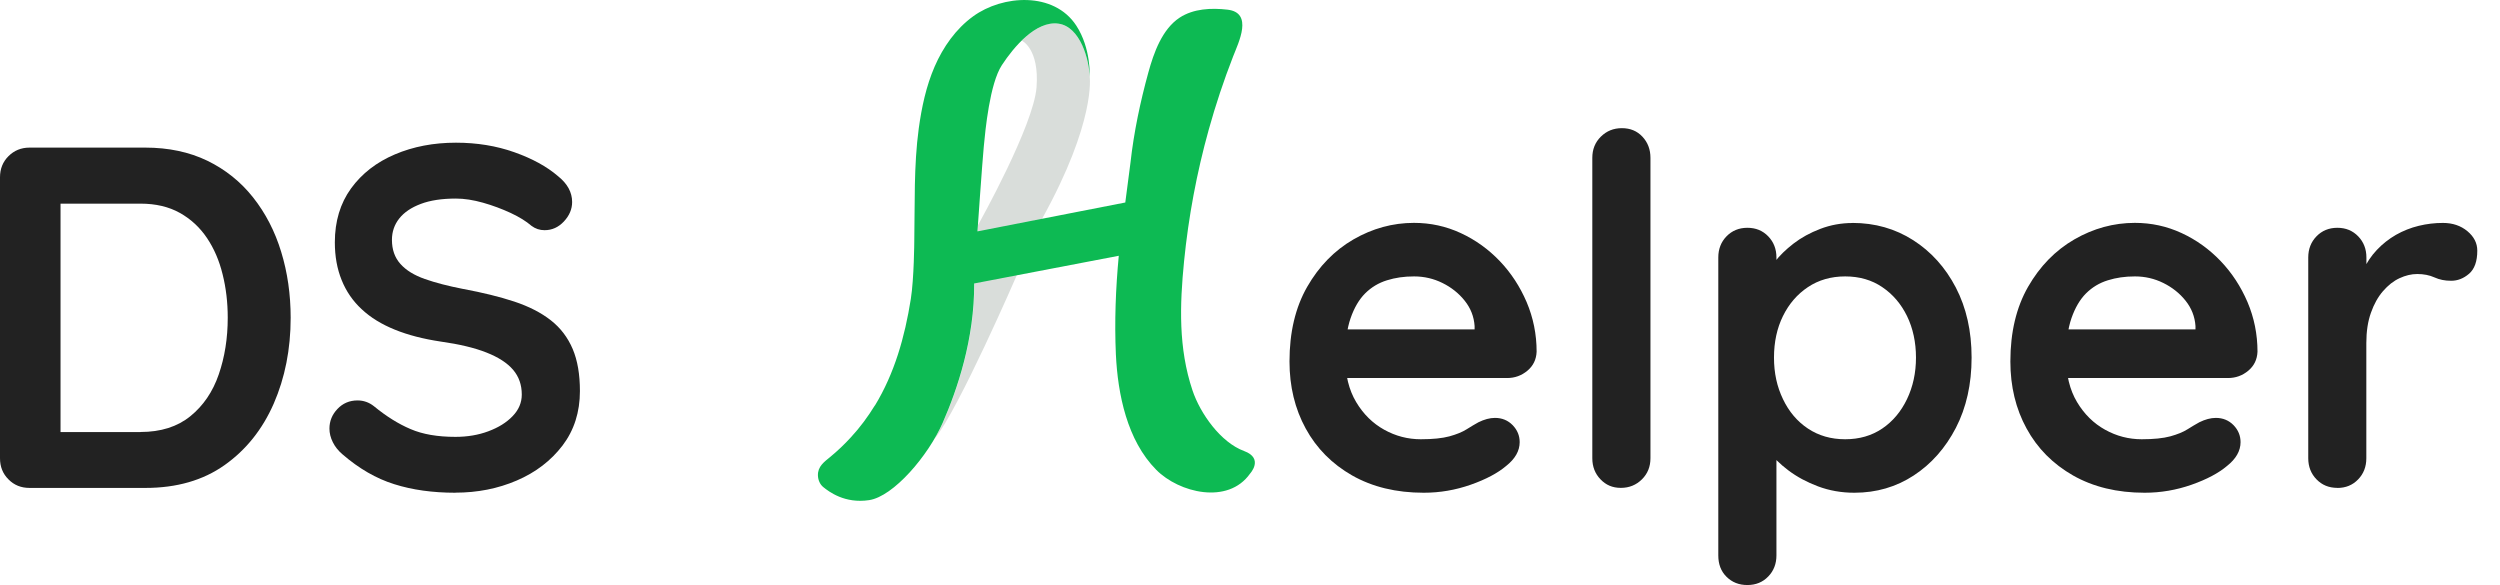 <svg width="94" height="22" viewBox="0 0 94 22" fill="none" xmlns="http://www.w3.org/2000/svg">
<g clip-path="url(#clip0_2262_171)">
<path d="M5.463 5.55C6.337 5.55 7.114 5.715 7.795 6.043C8.473 6.372 9.049 6.833 9.516 7.423C9.984 8.014 10.338 8.698 10.573 9.471C10.81 10.245 10.929 11.072 10.929 11.948C10.929 13.13 10.715 14.206 10.293 15.175C9.868 16.145 9.252 16.916 8.444 17.488C7.636 18.06 6.644 18.346 5.466 18.346H1.112C0.795 18.346 0.531 18.241 0.32 18.026C0.106 17.814 0 17.549 0 17.231V6.666C0 6.35 0.106 6.083 0.32 5.871C0.533 5.659 0.795 5.55 1.112 5.55H5.466H5.463ZM5.281 16.243C6.047 16.243 6.673 16.044 7.158 15.649C7.644 15.255 8.001 14.73 8.225 14.079C8.45 13.427 8.563 12.717 8.563 11.948C8.563 11.376 8.5 10.83 8.37 10.314C8.244 9.797 8.046 9.339 7.779 8.944C7.512 8.549 7.172 8.234 6.76 8.004C6.348 7.773 5.854 7.657 5.284 7.657H2.094L2.276 7.492V16.447L2.165 16.246H5.281V16.243Z" fill="#222222"/>
<path d="M17.121 18.527C16.271 18.527 15.505 18.421 14.826 18.206C14.145 17.994 13.496 17.618 12.878 17.083C12.719 16.948 12.598 16.797 12.514 16.627C12.429 16.458 12.387 16.285 12.387 16.116C12.387 15.835 12.487 15.589 12.688 15.377C12.888 15.165 13.139 15.056 13.443 15.056C13.673 15.056 13.881 15.13 14.063 15.276C14.525 15.655 14.982 15.941 15.439 16.134C15.893 16.33 16.456 16.426 17.124 16.426C17.573 16.426 17.987 16.357 18.362 16.216C18.74 16.076 19.043 15.888 19.273 15.649C19.503 15.411 19.619 15.141 19.619 14.836C19.619 14.471 19.511 14.161 19.292 13.904C19.073 13.647 18.74 13.432 18.291 13.255C17.842 13.077 17.272 12.942 16.577 12.844C15.922 12.746 15.344 12.598 14.848 12.396C14.351 12.195 13.934 11.941 13.601 11.628C13.266 11.318 13.015 10.952 12.846 10.531C12.675 10.11 12.59 9.638 12.59 9.114C12.59 8.322 12.793 7.646 13.2 7.084C13.607 6.525 14.156 6.099 14.848 5.805C15.54 5.511 16.305 5.365 17.142 5.365C17.932 5.365 18.663 5.484 19.337 5.723C20.01 5.961 20.559 6.26 20.984 6.626C21.335 6.907 21.512 7.23 21.512 7.596C21.512 7.863 21.409 8.107 21.203 8.327C20.997 8.547 20.755 8.655 20.475 8.655C20.292 8.655 20.129 8.6 19.983 8.491C19.788 8.322 19.529 8.16 19.199 8.006C18.872 7.855 18.526 7.725 18.162 7.622C17.797 7.519 17.456 7.466 17.142 7.466C16.619 7.466 16.178 7.532 15.822 7.667C15.463 7.802 15.194 7.985 15.011 8.216C14.829 8.446 14.737 8.716 14.737 9.018C14.737 9.384 14.842 9.686 15.056 9.924C15.268 10.163 15.576 10.351 15.975 10.491C16.374 10.632 16.857 10.756 17.414 10.865C18.143 11 18.782 11.156 19.337 11.339C19.888 11.522 20.348 11.758 20.712 12.044C21.077 12.33 21.349 12.69 21.533 13.122C21.716 13.554 21.805 14.081 21.805 14.704C21.805 15.496 21.586 16.179 21.151 16.752C20.715 17.324 20.139 17.764 19.429 18.068C18.719 18.373 17.95 18.524 17.124 18.524L17.121 18.527Z" fill="#222222"/>
<path d="M53.531 18.527C52.498 18.527 51.603 18.309 50.843 17.878C50.085 17.446 49.502 16.858 49.095 16.113C48.688 15.371 48.485 14.529 48.485 13.591C48.485 12.494 48.707 11.559 49.15 10.785C49.594 10.012 50.172 9.418 50.89 9.002C51.606 8.589 52.366 8.38 53.166 8.38C53.787 8.38 54.37 8.507 54.925 8.764C55.48 9.021 55.965 9.371 56.391 9.816C56.816 10.261 57.151 10.775 57.402 11.36C57.65 11.946 57.777 12.566 57.777 13.225C57.764 13.517 57.65 13.755 57.431 13.938C57.212 14.121 56.958 14.214 56.665 14.214H49.707L49.161 12.386H55.847L55.445 12.751V12.258C55.422 11.906 55.297 11.588 55.073 11.307C54.849 11.026 54.569 10.804 54.236 10.64C53.903 10.475 53.547 10.393 53.169 10.393C52.791 10.393 52.464 10.441 52.15 10.539C51.833 10.637 51.561 10.801 51.329 11.032C51.099 11.262 50.917 11.575 50.782 11.964C50.647 12.354 50.581 12.849 50.581 13.445C50.581 14.102 50.719 14.661 50.991 15.117C51.263 15.573 51.617 15.92 52.047 16.158C52.477 16.397 52.937 16.516 53.423 16.516C53.871 16.516 54.231 16.479 54.497 16.407C54.764 16.333 54.98 16.246 55.144 16.142C55.308 16.039 55.456 15.951 55.59 15.877C55.81 15.769 56.016 15.713 56.211 15.713C56.478 15.713 56.7 15.806 56.876 15.986C57.053 16.169 57.14 16.383 57.14 16.625C57.14 16.953 56.969 17.252 56.631 17.52C56.314 17.788 55.873 18.023 55.3 18.225C54.727 18.426 54.141 18.527 53.533 18.527H53.531Z" fill="#222222"/>
<path d="M62.057 17.229C62.057 17.547 61.951 17.811 61.737 18.023C61.523 18.235 61.259 18.344 60.945 18.344C60.631 18.344 60.385 18.238 60.179 18.023C59.974 17.811 59.871 17.547 59.871 17.229V5.934C59.871 5.617 59.976 5.352 60.19 5.14C60.404 4.928 60.665 4.819 60.982 4.819C61.299 4.819 61.555 4.925 61.756 5.14C61.956 5.354 62.057 5.619 62.057 5.934V17.229Z" fill="#222222"/>
<path d="M69.651 8.382C70.501 8.382 71.262 8.6 71.938 9.032C72.611 9.463 73.147 10.057 73.541 10.815C73.934 11.572 74.132 12.447 74.132 13.445C74.132 14.444 73.934 15.326 73.541 16.087C73.147 16.847 72.617 17.446 71.956 17.878C71.296 18.309 70.552 18.527 69.725 18.527C69.239 18.527 68.785 18.447 68.36 18.288C67.935 18.129 67.563 17.928 67.24 17.684C66.918 17.441 66.67 17.194 66.493 16.945C66.316 16.696 66.229 16.484 66.229 16.314L66.794 16.076V20.882C66.794 21.2 66.691 21.465 66.485 21.677C66.279 21.891 66.018 21.997 65.701 21.997C65.384 21.997 65.126 21.894 64.917 21.687C64.708 21.481 64.608 21.213 64.608 20.885V9.681C64.608 9.363 64.711 9.098 64.917 8.886C65.123 8.674 65.384 8.565 65.701 8.565C66.018 8.565 66.277 8.671 66.485 8.886C66.691 9.1 66.794 9.365 66.794 9.681V10.576L66.485 10.412C66.485 10.253 66.57 10.062 66.741 9.837C66.91 9.612 67.143 9.387 67.433 9.161C67.724 8.936 68.062 8.751 68.445 8.605C68.827 8.459 69.231 8.385 69.656 8.385L69.651 8.382ZM69.379 10.393C68.846 10.393 68.379 10.528 67.977 10.796C67.576 11.064 67.264 11.427 67.04 11.882C66.815 12.338 66.702 12.86 66.702 13.445C66.702 14.031 66.815 14.54 67.04 15.008C67.264 15.477 67.576 15.846 67.977 16.113C68.379 16.381 68.846 16.516 69.379 16.516C69.913 16.516 70.377 16.381 70.773 16.113C71.167 15.846 71.478 15.477 71.703 15.008C71.927 14.54 72.041 14.018 72.041 13.445C72.041 12.873 71.927 12.341 71.703 11.882C71.478 11.424 71.17 11.064 70.773 10.796C70.38 10.528 69.915 10.393 69.379 10.393Z" fill="#222222"/>
<path d="M80.636 18.527C79.603 18.527 78.708 18.309 77.948 17.878C77.19 17.446 76.606 16.858 76.2 16.113C75.793 15.371 75.59 14.529 75.59 13.591C75.59 12.494 75.812 11.559 76.255 10.785C76.699 10.012 77.277 9.418 77.995 9.002C78.711 8.589 79.471 8.38 80.272 8.38C80.892 8.38 81.475 8.507 82.03 8.764C82.585 9.021 83.07 9.371 83.496 9.816C83.921 10.261 84.256 10.775 84.507 11.36C84.755 11.946 84.882 12.566 84.882 13.225C84.869 13.517 84.755 13.755 84.536 13.938C84.317 14.121 84.063 14.214 83.77 14.214H76.812L76.266 12.386H82.952L82.55 12.751V12.258C82.526 11.906 82.402 11.588 82.178 11.307C81.954 11.026 81.674 10.804 81.341 10.64C81.008 10.475 80.652 10.393 80.274 10.393C79.897 10.393 79.569 10.441 79.255 10.539C78.938 10.637 78.666 10.801 78.434 11.032C78.204 11.262 78.022 11.575 77.887 11.964C77.752 12.354 77.686 12.849 77.686 13.445C77.686 14.102 77.824 14.661 78.096 15.117C78.368 15.573 78.722 15.92 79.152 16.158C79.582 16.397 80.042 16.516 80.528 16.516C80.977 16.516 81.336 16.479 81.602 16.407C81.869 16.333 82.085 16.246 82.249 16.142C82.413 16.039 82.561 15.951 82.695 15.877C82.915 15.769 83.121 15.713 83.316 15.713C83.583 15.713 83.804 15.806 83.981 15.986C84.158 16.169 84.245 16.383 84.245 16.625C84.245 16.953 84.074 17.252 83.736 17.52C83.419 17.788 82.978 18.023 82.405 18.225C81.832 18.426 81.246 18.527 80.638 18.527H80.636Z" fill="#222222"/>
<path d="M87.884 18.344C87.567 18.344 87.308 18.238 87.1 18.023C86.894 17.811 86.79 17.547 86.79 17.229V9.681C86.79 9.363 86.894 9.098 87.1 8.886C87.305 8.674 87.567 8.565 87.884 8.565C88.201 8.565 88.459 8.671 88.668 8.886C88.874 9.1 88.977 9.365 88.977 9.681V11.397L88.85 10.173C88.985 9.882 89.156 9.622 89.37 9.397C89.582 9.172 89.822 8.984 90.088 8.83C90.355 8.679 90.64 8.565 90.944 8.491C91.248 8.417 91.551 8.382 91.855 8.382C92.219 8.382 92.526 8.486 92.774 8.692C93.022 8.899 93.146 9.143 93.146 9.424C93.146 9.826 93.043 10.115 92.837 10.293C92.631 10.47 92.407 10.557 92.164 10.557C91.921 10.557 91.723 10.515 91.535 10.43C91.348 10.346 91.132 10.303 90.889 10.303C90.669 10.303 90.448 10.356 90.223 10.46C89.999 10.563 89.793 10.725 89.603 10.944C89.412 11.164 89.262 11.434 89.148 11.758C89.032 12.081 88.974 12.462 88.974 12.899V17.231C88.974 17.549 88.871 17.814 88.665 18.026C88.459 18.241 88.198 18.347 87.881 18.347L87.884 18.344Z" fill="#222222"/>
<path d="M39.182 8.229L38.229 10.354C38.229 10.354 36.048 15.39 35.137 16.505C35.259 16.299 35.362 16.095 35.451 15.899C35.998 14.653 36.65 12.746 36.634 10.664L36.758 8.703L36.769 8.523L36.774 8.465V8.459C36.853 8.322 38.863 4.716 38.974 3.283C39.085 1.823 38.417 1.526 38.417 1.526C38.826 1.123 39.307 0.827 39.79 0.89C40.627 0.999 40.957 2.27 40.973 2.885C40.973 2.885 41.216 4.557 39.182 8.226V8.229Z" fill="#D9DDDA"/>
<path d="M32.893 15.247C32.636 15.665 32.341 16.068 31.992 16.444C31.755 16.704 31.498 16.948 31.226 17.173C30.989 17.369 30.743 17.536 30.754 17.88C30.759 18.045 30.83 18.217 30.962 18.32C31.171 18.487 31.762 18.943 32.679 18.805C33.595 18.667 34.899 17.141 35.446 15.896C35.992 14.651 36.642 12.743 36.629 10.658L42.066 9.617C41.95 10.846 41.902 12.094 41.957 13.326C42.029 14.828 42.38 16.561 43.476 17.666C44.331 18.529 46.172 18.985 47.001 17.809C47.001 17.809 47.534 17.236 46.776 16.958C45.894 16.633 45.129 15.546 44.838 14.68C44.305 13.088 44.358 11.469 44.521 9.821C44.688 8.152 44.997 6.496 45.448 4.877C45.707 3.945 46.013 3.026 46.364 2.125C46.57 1.595 47.133 0.474 46.151 0.363C45.543 0.294 44.878 0.321 44.352 0.665C43.695 1.099 43.381 1.987 43.18 2.718C42.876 3.823 42.633 4.97 42.507 6.109L42.311 7.614L36.753 8.7C36.753 8.7 36.932 6.117 36.991 5.503C37.049 4.888 37.215 3.145 37.669 2.451C38.123 1.756 38.953 0.779 39.789 0.888C40.627 0.996 40.957 2.27 40.972 2.885C40.972 2.885 41.031 1.823 40.468 0.962C39.626 -0.326 37.698 -0.193 36.589 0.615C35.94 1.086 35.462 1.767 35.142 2.504C34.823 3.24 34.654 4.035 34.545 4.832C34.355 6.239 34.403 7.659 34.377 9.071C34.377 9.071 34.369 10.467 34.247 11.241C34.02 12.674 33.632 14.039 32.898 15.247H32.893Z" fill="#0DBA53"/>
</g>
<defs>
<clipPath id="clip0_2262_171">
<rect width="93.149" height="22" fill="white"/>
</clipPath>
</defs>
</svg>
